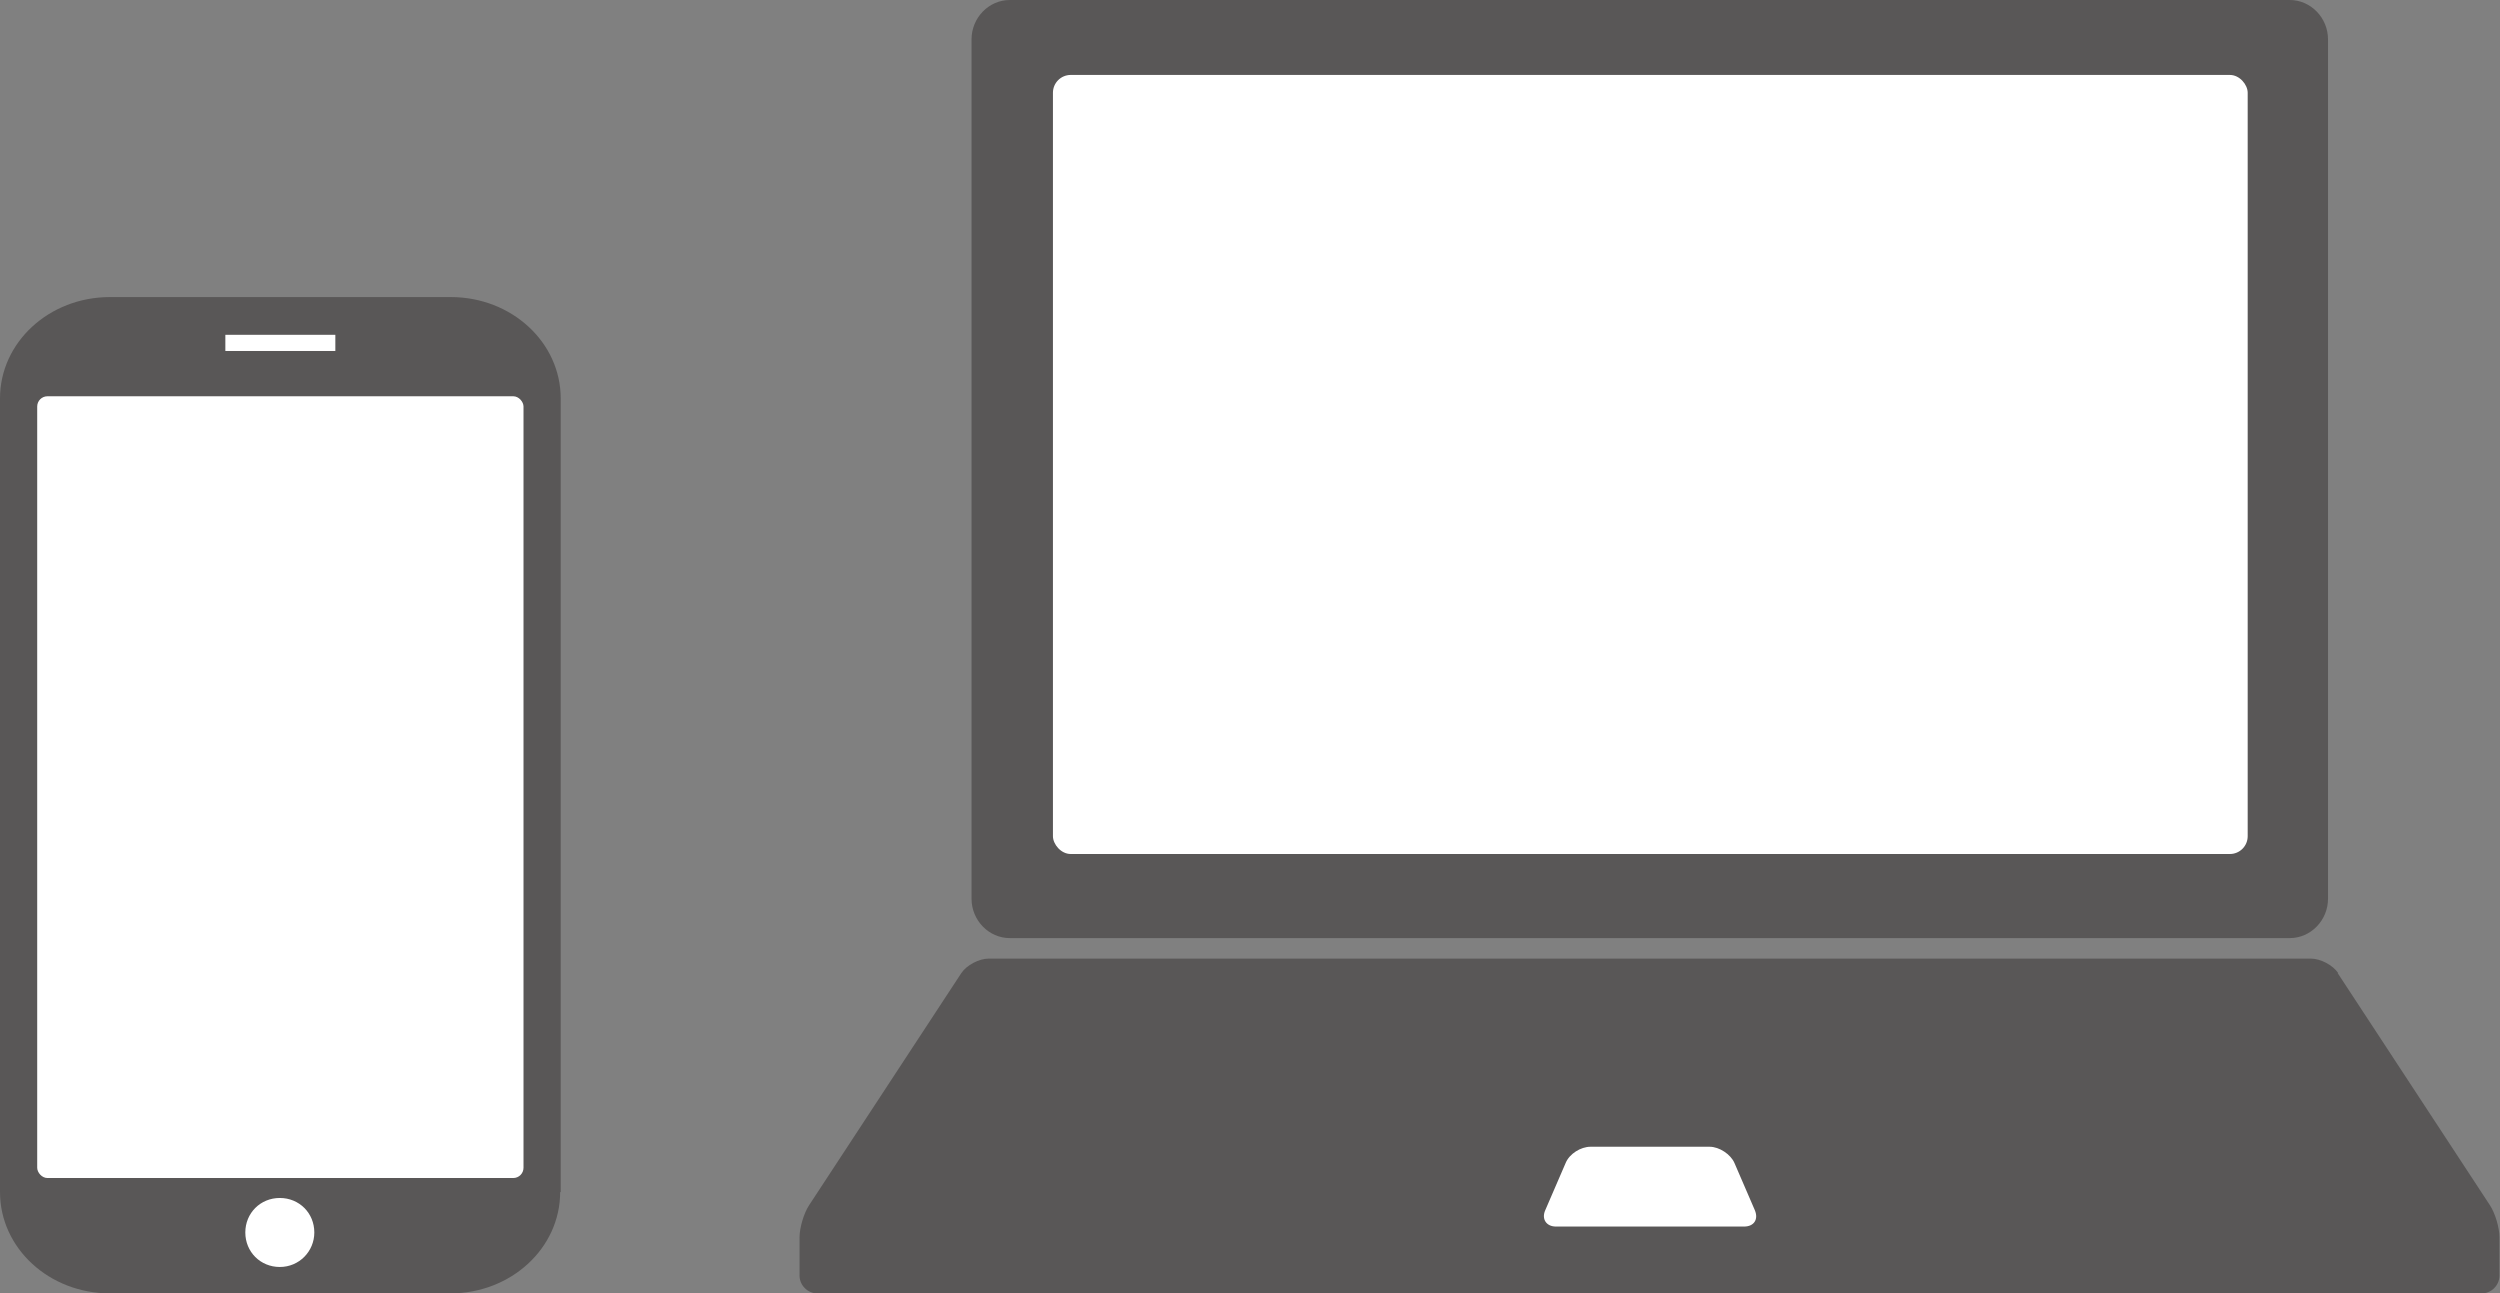 <?xml version="1.0" encoding="UTF-8"?>
<svg id="_レイヤー_2" data-name="レイヤー 2" xmlns="http://www.w3.org/2000/svg" viewBox="0 0 46.37 23.99">
  <rect x="0" y="0" width="46.37" height="23.99" fill="#808080" stroke="none"/>
  <defs>
    <style>
      .cls-1, .cls-2 {
        fill: #fff;
      }

      .cls-2, .cls-3 {
        fill-rule: evenodd;
      }

      .cls-3 {
        fill: #595757;
      }
    </style>
  </defs>
  <g id="_レイヤー_1-2" data-name="レイヤー 1">
    <g>
      <path class="cls-3" d="M43.18,16.67c0,.4-.32.73-.71.73h-23.74c-.39,0-.71-.33-.71-.73V.73c0-.4.32-.73.71-.73h23.74c.39,0,.71.33.71.73v15.94Z"/>
      <path class="cls-3" d="M43.37,18.05c-.1-.15-.33-.27-.51-.27h-24.52c-.18,0-.41.12-.51.27l-2.82,4.3c-.1.15-.18.42-.18.6v.71c0,.18.15.33.33.33h30.87c.18,0,.33-.15.33-.33v-.71c0-.18-.08-.45-.18-.6l-2.82-4.3Z"/>
      <rect class="cls-1" x="19.53" y="1.39" width="22.16" height="14.45" rx=".33" ry=".33"/>
      <path class="cls-2" d="M32.55,22.45c.07.17-.02.3-.2.3h-3.49c-.18,0-.27-.14-.2-.3l.38-.88c.07-.17.28-.3.46-.3h2.21c.18,0,.39.14.46.3l.38.88Z"/>
      <g>
        <path class="cls-3" d="M10.39,22.11c0,1.04-.91,1.88-2.04,1.88H2.04c-1.13,0-2.04-.84-2.04-1.88V7.39c0-1.04.91-1.88,2.04-1.88h6.32c1.13,0,2.04.84,2.04,1.88v14.72Z"/>
        <rect class="cls-1" x=".69" y="7.35" width="9.02" height="14.5" rx=".19" ry=".19"/>
        <path class="cls-2" d="M5.83,22.86c0,.35-.28.64-.64.64s-.64-.28-.64-.64.28-.64.64-.64.64.28.64.64Z"/>
        <rect class="cls-1" x="4.18" y="6.21" width="2.04" height=".3"/>
      </g>
    </g>
  </g>
</svg>